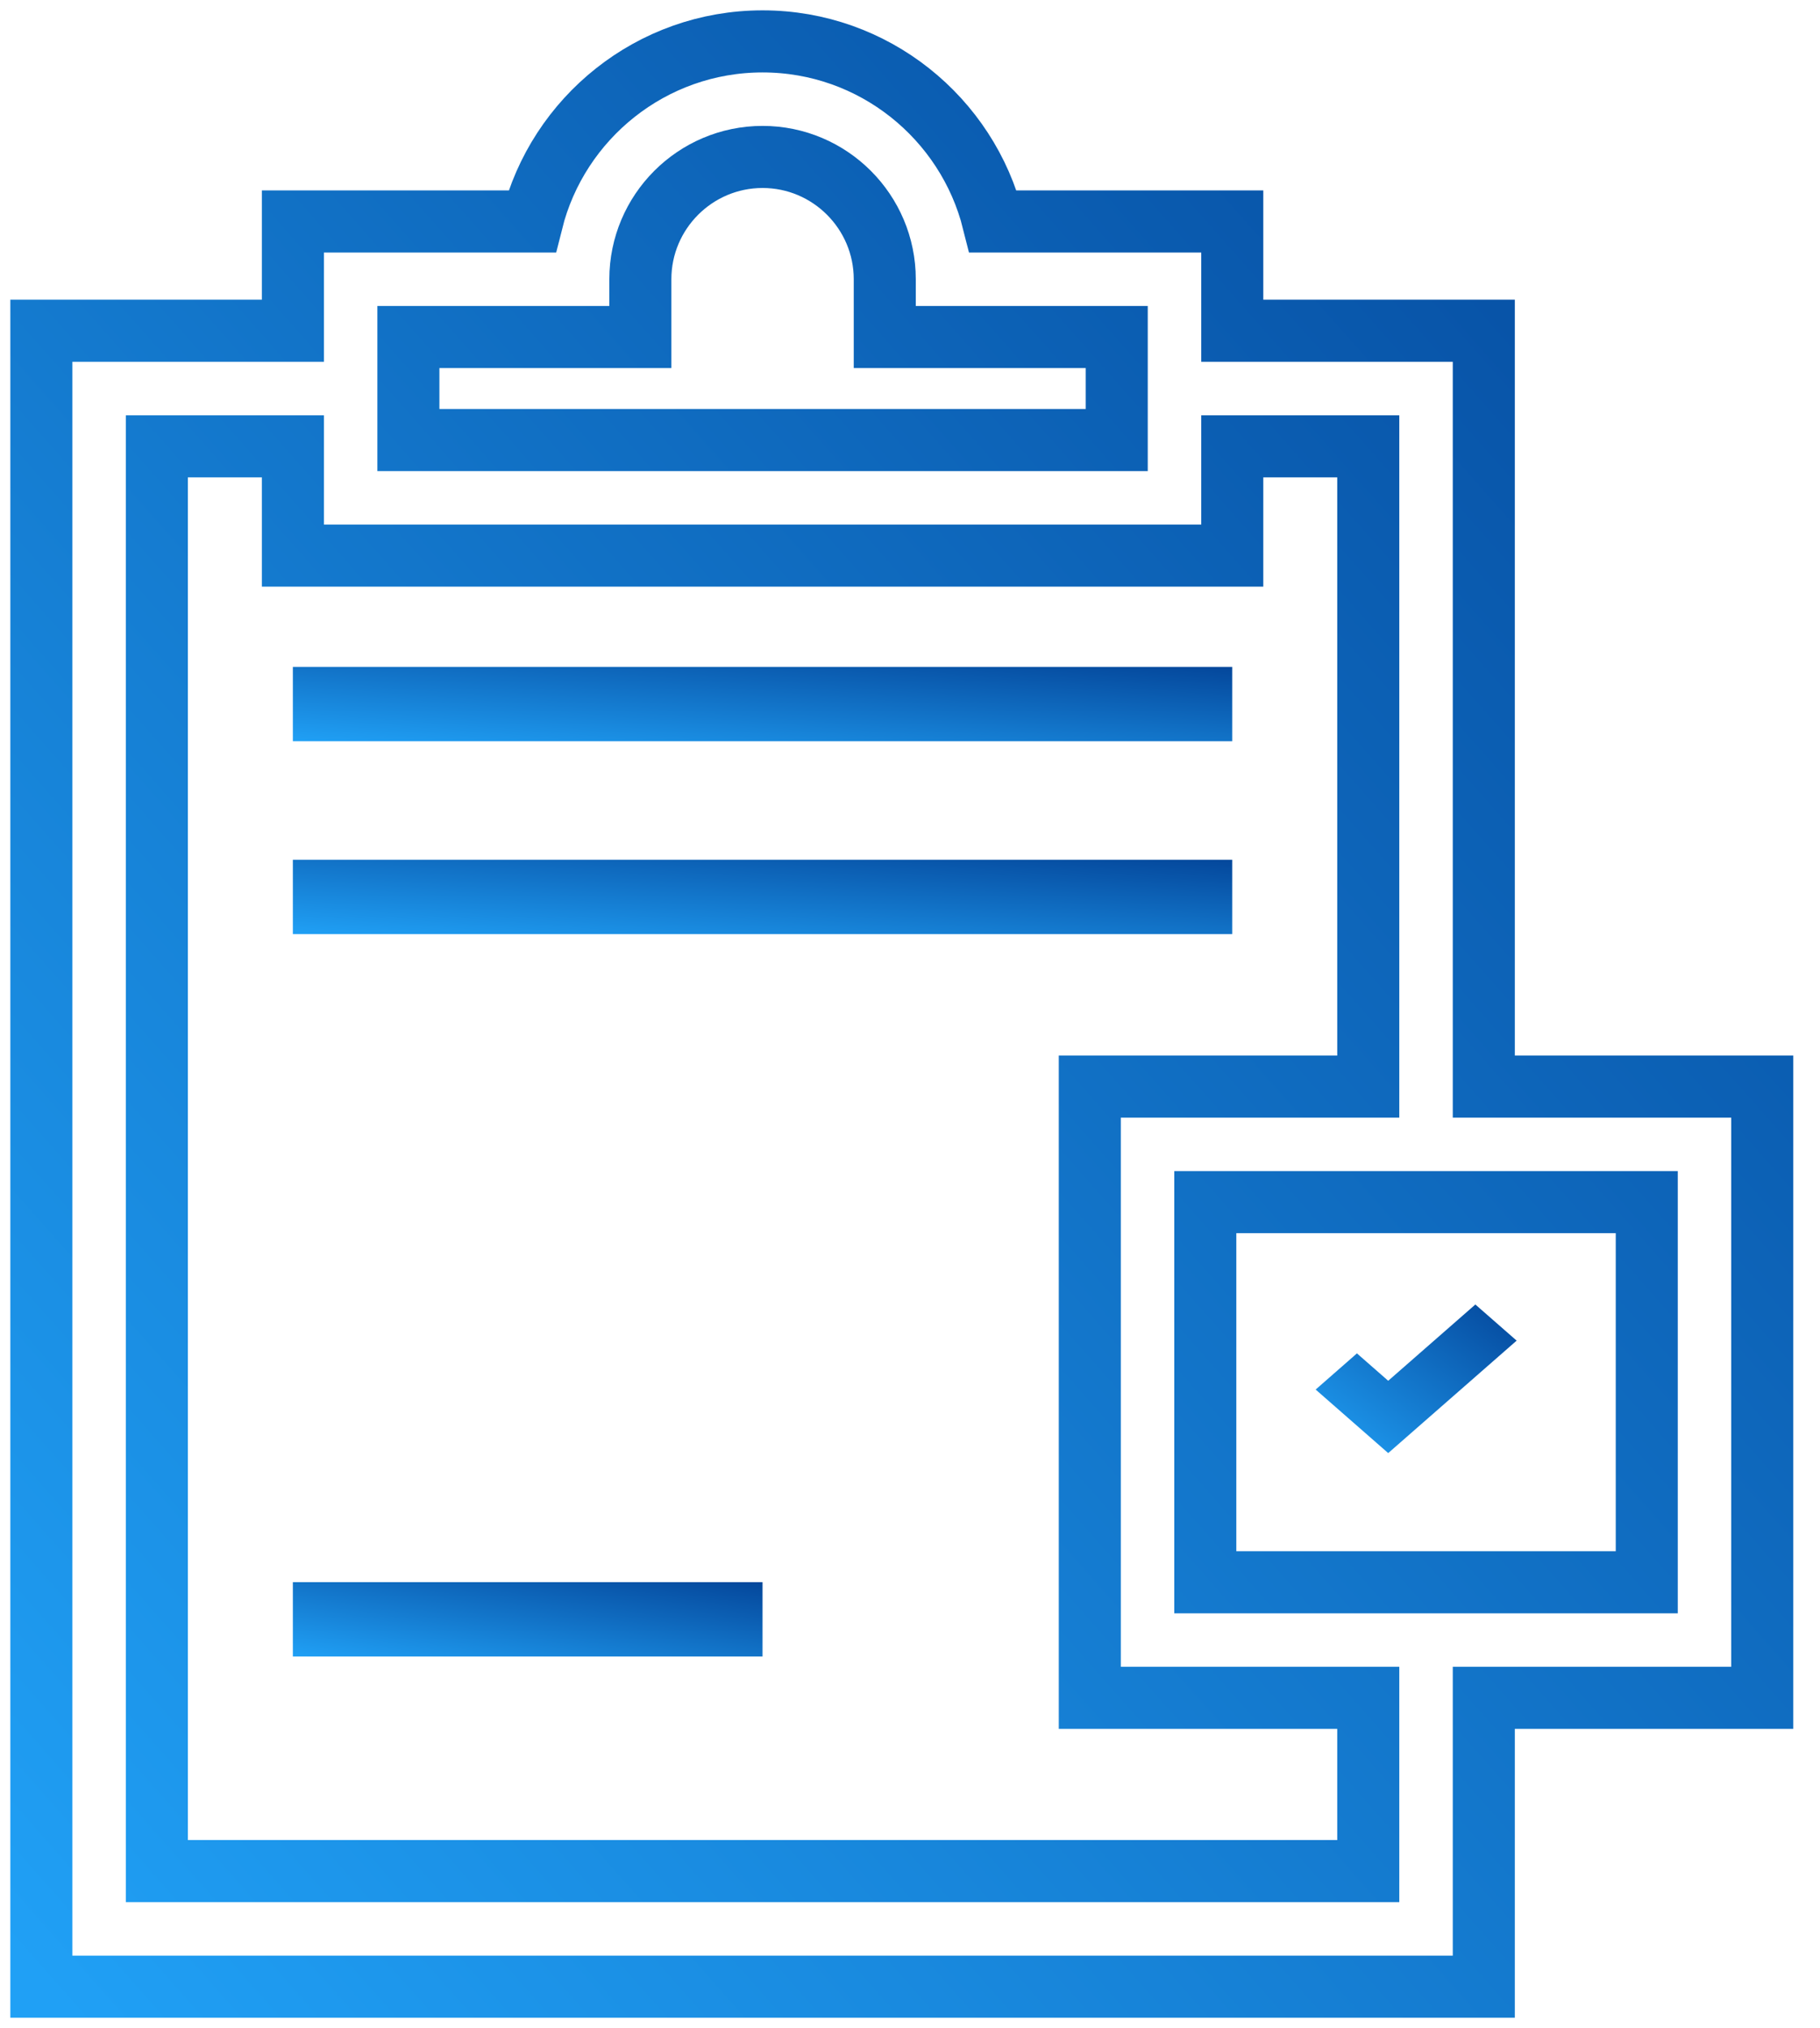 <?xml version="1.0" encoding="UTF-8"?>
<svg xmlns="http://www.w3.org/2000/svg" width="44" height="49" viewBox="0 0 44 49" fill="none">
  <path d="M29.79 16.113H7.08V17.909H29.79V16.113Z" fill="url(#paint0_linear_33_7802)"></path>
  <path d="M29.79 20.773H7.08V22.569H29.79V20.773Z" fill="url(#paint1_linear_33_7802)"></path>
  <path d="M18.435 38.227H7.08V40.022H18.435V38.227Z" fill="url(#paint2_linear_33_7802)"></path>
  <path d="M35.668 31.518L33.561 33.361L32.805 32.699L31.807 33.573L33.561 35.108L36.666 32.391L35.668 31.518Z" fill="url(#paint3_linear_33_7802)"></path>
  <path d="M35.872 26.253V7.991H29.791V5.351H24.011C23.386 2.854 21.123 1 18.436 1C15.748 1 13.486 2.854 12.861 5.351H7.081V7.991H1V48H35.872V41.021H42.604V26.253H35.872ZM9.873 8.143H15.481V6.747C15.481 5.118 16.807 3.792 18.436 3.792C20.065 3.792 21.39 5.118 21.39 6.747V8.143H26.998V10.632H9.873V8.143ZM33.079 45.208H3.792V10.784H7.081V13.424H29.791V10.784H33.079V26.253H26.347V41.021H33.079L33.079 45.208ZM39.812 38.229H35.872H29.139V29.045H35.872H39.812V38.229Z" stroke="url(#paint4_linear_33_7802)" stroke-width="1.5"></path>
  <defs>
    <linearGradient id="paint0_linear_33_7802" x1="7.08" y1="17.909" x2="7.362" y2="14.34" gradientUnits="userSpaceOnUse">
      <stop stop-color="#20A0F5"></stop>
      <stop offset="1" stop-color="#04479B"></stop>
    </linearGradient>
    <linearGradient id="paint1_linear_33_7802" x1="7.08" y1="22.569" x2="7.362" y2="19" gradientUnits="userSpaceOnUse">
      <stop stop-color="#20A0F5"></stop>
      <stop offset="1" stop-color="#04479B"></stop>
    </linearGradient>
    <linearGradient id="paint2_linear_33_7802" x1="7.08" y1="40.022" x2="7.634" y2="36.519" gradientUnits="userSpaceOnUse">
      <stop stop-color="#20A0F5"></stop>
      <stop offset="1" stop-color="#04479B"></stop>
    </linearGradient>
    <linearGradient id="paint3_linear_33_7802" x1="31.807" y1="35.108" x2="35.239" y2="30.463" gradientUnits="userSpaceOnUse">
      <stop stop-color="#20A0F5"></stop>
      <stop offset="1" stop-color="#04479B"></stop>
    </linearGradient>
    <linearGradient id="paint4_linear_33_7802" x1="1" y1="48" x2="47.653" y2="6.703" gradientUnits="userSpaceOnUse">
      <stop stop-color="#20A0F5"></stop>
      <stop offset="1" stop-color="#04479B"></stop>
    </linearGradient>
  </defs>
</svg>
